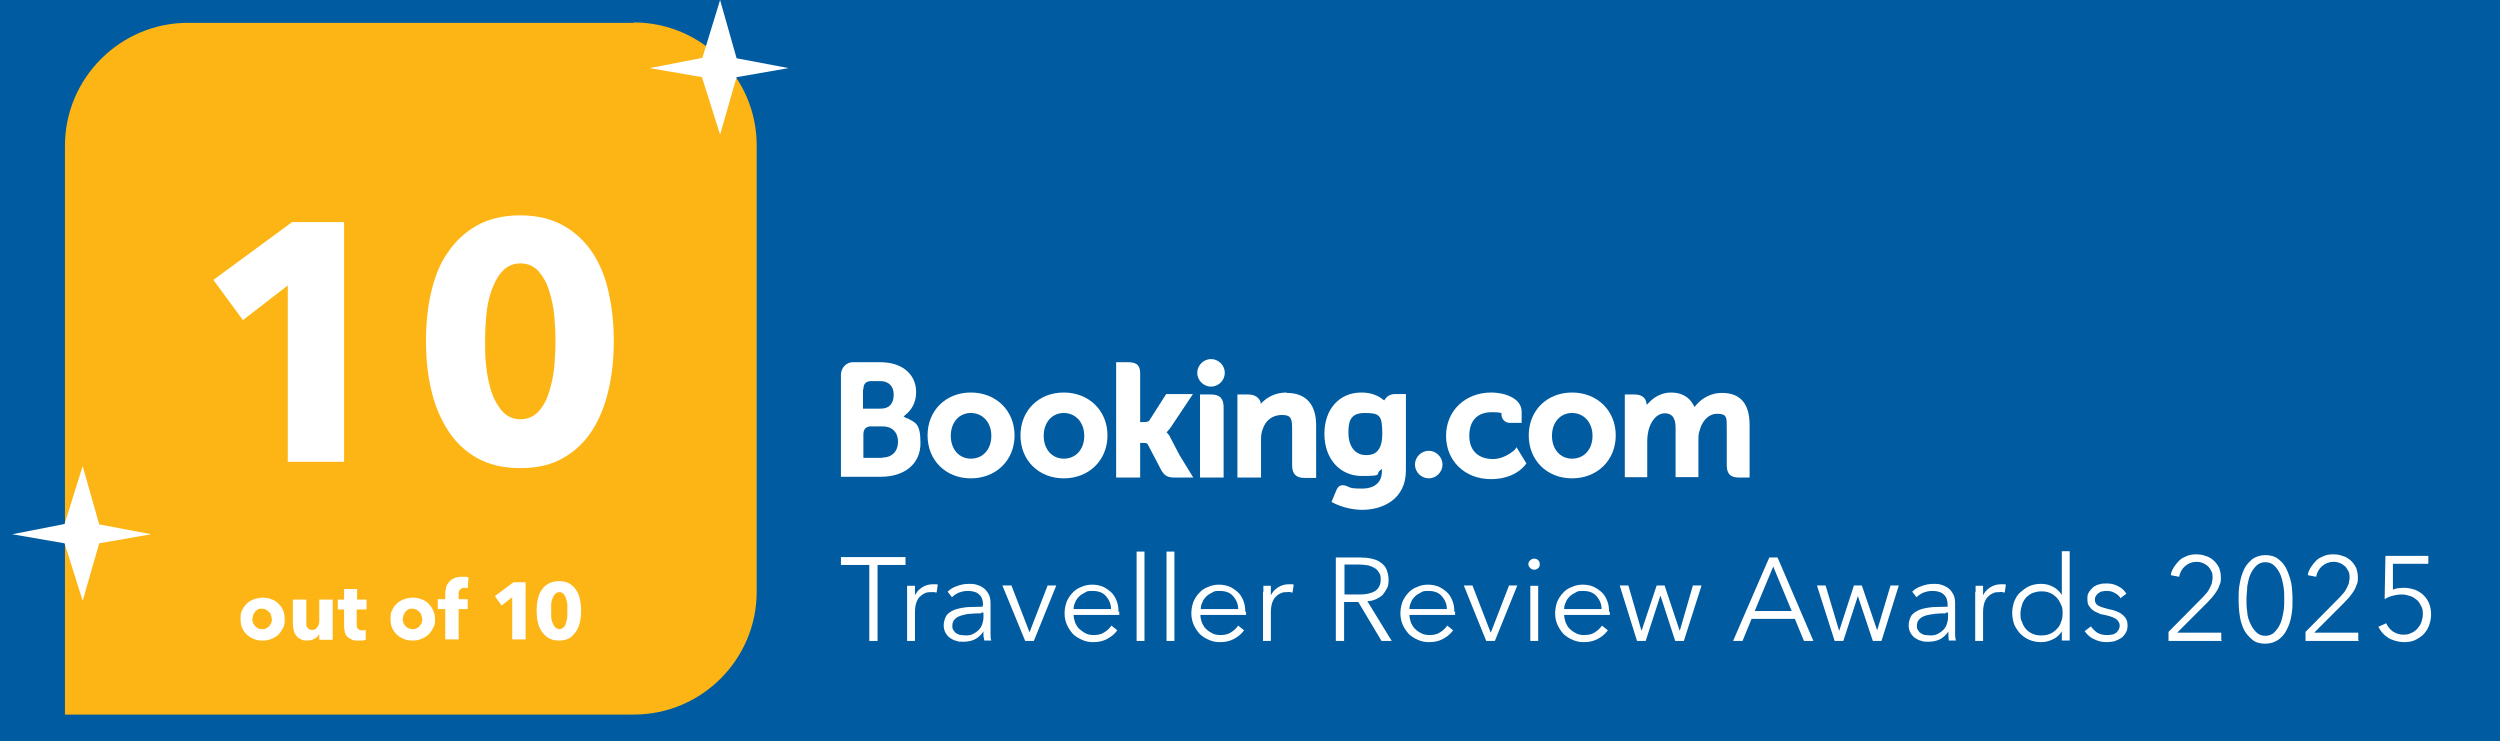 <svg xmlns="http://www.w3.org/2000/svg" id="Layer_1" viewBox="0 0 635 188.3"><rect x="0" y="0" width="635" height="188.3" fill="#333333" stroke="none"/><defs><style>      .st0 {        fill: #fdb515;      }      .st1 {        fill: #fff;      }      .st2 {        fill: #005ba0;      }    </style></defs><path class="st2" d="M616.7,143.2h-8.9v6.6c.3-.2.8-.3,1.3-.4.5,0,1-.1,1.5-.1,1,0,1.9.2,2.8.5.8.3,1.6.8,2.2,1.4.6.6,1.1,1.3,1.4,2.1.3.8.5,1.7.5,2.7s-.2,2-.5,2.8c-.3.9-.8,1.6-1.4,2.3-.6.6-1.4,1.1-2.2,1.5-.9.4-1.8.5-2.9.5s-2.8-.4-3.9-1.1c-1.1-.7-1.9-1.6-2.5-2.8l2-.9c.4.9,1,1.6,1.7,2.1.8.5,1.6.8,2.6.8s1.4-.1,2-.4c.6-.2,1.1-.6,1.6-1.1.4-.5.8-1,1-1.6s.4-1.3.4-2,0-1.5-.4-2.1c-.3-.6-.6-1.2-1.1-1.6-.5-.4-1-.8-1.7-1-.6-.2-1.3-.4-2.1-.4s-1.5.1-2.3.3-1.5.5-2.1.9l.2-11h10.9v1.9h0Z"></path><g><rect class="st2" width="635" height="188.3"></rect><path class="st0" d="M161,5.8H47.7c-17.1,0-31.2,14-31.2,31.2v144.5h144.5c17.2,0,31.2-14,31.2-31.2V36.9c0-17.1-14-31.2-31.2-31.2"></path><g><path class="st1" d="M73.1,117.2v-44.7l-11.4,8.8-7.5-10.2,20-14.7h13.2v60.9h-14.4.1Z"></path><path class="st1" d="M155.9,86.6c0,4.3-.4,8.4-1.3,12.3-.9,3.9-2.2,7.3-4.1,10.3-1.9,3-4.3,5.3-7.4,7.1s-6.7,2.6-11,2.6-8-.9-11-2.6-5.5-4.1-7.4-7.1-3.3-6.4-4.2-10.3c-.9-3.9-1.3-8-1.3-12.3s.4-8.4,1.3-12.3,2.2-7.3,4.2-10.1c1.9-2.9,4.4-5.2,7.4-6.9s6.7-2.6,11-2.6,8,.9,11,2.6c3,1.7,5.5,4,7.4,6.9s3.3,6.3,4.1,10.1c.9,3.9,1.3,8,1.3,12.3ZM141.1,86.6c0-1.9-.1-4-.3-6.3s-.7-4.4-1.3-6.4-1.5-3.6-2.7-5c-1.2-1.3-2.7-2-4.6-2s-3.4.7-4.6,2c-1.2,1.3-2.1,3-2.8,5-.7,2-1.1,4.1-1.3,6.4-.2,2.3-.3,4.4-.3,6.3s0,4.1.3,6.4c.2,2.3.7,4.5,1.3,6.5.7,2,1.6,3.6,2.8,5,1.2,1.3,2.8,2,4.6,2s3.4-.7,4.6-2c1.2-1.3,2.1-3,2.7-5,.6-2,1.1-4.1,1.3-6.5.2-2.3.3-4.5.3-6.4Z"></path></g><path class="st1" d="M72.3,157.2c0,.8,0,1.6-.4,2.3s-.7,1.2-1.2,1.7-1.1.8-1.8,1.1c-.7.3-1.4.4-2.2.4s-1.5-.1-2.2-.4c-.7-.3-1.3-.6-1.8-1.1s-.9-1-1.2-1.7-.4-1.4-.4-2.3,0-1.6.4-2.2c.3-.7.7-1.2,1.2-1.7s1.1-.8,1.8-1.1c.7-.2,1.4-.4,2.2-.4s1.5.1,2.2.4c.7.2,1.3.6,1.8,1.1s.9,1,1.2,1.7c.3.7.4,1.4.4,2.2M69,157.2c0-.3,0-.6-.2-1,0-.3-.3-.6-.5-.8s-.5-.4-.8-.6c-.3-.1-.6-.2-1-.2s-.7,0-1,.2-.5.3-.7.6c-.2.2-.3.5-.5.8,0,.3-.2.6-.2,1s0,.6.2,1c0,.3.3.6.5.8.2.3.5.5.8.6.3.2.6.2,1,.2s.7,0,1-.2.6-.3.8-.6c.2-.3.4-.5.5-.8s.2-.6.2-1"></path><path class="st1" d="M81.1,162.4v-1.4h0c0,.2-.3.5-.5.7s-.4.4-.7.5c-.3.2-.6.3-.9.4-.3,0-.7.1-1,.1-.7,0-1.3-.1-1.7-.4-.5-.2-.9-.6-1.1-.9-.3-.4-.5-.8-.6-1.3s-.2-1-.2-1.5v-6.3h3.4v6.3c0,.3,0,.5.2.7s.3.4.5.5.4.2.8.2c.6,0,1-.2,1.3-.7.3-.4.5-.9.5-1.5v-5.5h3.4v10.2h-3.4Z"></path><path class="st1" d="M90.6,154.7v3.9c0,.5,0,.8.3,1.1s.5.4,1,.4h.5c.2,0,.3,0,.5-.1v2.5c-.2,0-.5.2-.8.2h-1.1c-.7,0-1.3,0-1.7-.3-.5-.2-.8-.4-1.1-.7-.3-.3-.5-.7-.6-1.1,0-.4-.2-.9-.2-1.5v-4.3h-1.6v-2.5h1.6v-2.7h3.3v2.7h2.4v2.5h-2.5Z"></path><path class="st1" d="M110.5,157.2c0,.8,0,1.6-.5,2.3-.3.7-.7,1.2-1.2,1.7s-1.1.8-1.8,1.1c-.7.3-1.4.4-2.2.4s-1.5-.1-2.2-.4c-.7-.3-1.3-.6-1.8-1.1s-.9-1-1.2-1.7c-.3-.7-.4-1.4-.4-2.3s0-1.6.4-2.2c.3-.7.7-1.2,1.2-1.7s1.1-.8,1.8-1.1c.7-.2,1.4-.4,2.2-.4s1.5.1,2.2.4c.7.2,1.3.6,1.8,1.1s.9,1,1.2,1.7c.3.7.5,1.4.5,2.2M107.2,157.2c0-.3,0-.6-.2-1,0-.3-.3-.6-.5-.8s-.5-.4-.8-.6c-.3-.1-.6-.2-1-.2s-.7,0-1,.2-.5.3-.7.6c-.2.2-.3.5-.5.8,0,.3-.2.6-.2,1s0,.6.2,1c0,.3.3.6.5.8.2.3.5.5.8.6s.6.2,1,.2.7,0,1-.2.6-.3.8-.6c.2-.3.4-.5.5-.8s.2-.6.2-1"></path><path class="st1" d="M118.9,149.4c0,0-.3,0-.4-.1h-.5c-.3,0-.6,0-.8.2-.2.1-.3.3-.5.4,0,.2-.2.4-.2.6v1.7h2.3v2.5h-2.3v7.7h-3.4v-7.7h-1.9v-2.5h1.9v-1c0-.6,0-1.2.2-1.8,0-.6.4-1.1.7-1.5s.8-.8,1.3-1c.6-.3,1.3-.4,2.1-.4h.8c.3,0,.5,0,.8.2l-.2,2.7h0Z"></path><polygon class="st1" points="130.1 162.4 130.1 151.7 127.4 153.8 125.7 151.4 130.4 147.9 133.5 147.9 133.5 162.4 130.1 162.4"></polygon><path class="st1" d="M147.6,155.1c0,1-.1,2-.3,2.9s-.5,1.7-1,2.4-1,1.3-1.7,1.7-1.6.6-2.6.6-1.9-.2-2.6-.6c-.7-.4-1.3-1-1.8-1.7s-.8-1.5-1-2.4-.3-1.9-.3-2.9.1-2,.3-2.9.5-1.7,1-2.4,1-1.2,1.8-1.6c.7-.4,1.6-.6,2.6-.6s1.9.2,2.6.6c.7.4,1.3,1,1.7,1.6.5.7.8,1.5,1,2.4s.3,1.9.3,2.9M144.1,155.1v-1.5c0-.5-.2-1.1-.3-1.5-.1-.5-.4-.9-.6-1.2-.3-.3-.6-.5-1.1-.5s-.8.2-1.1.5-.5.7-.7,1.2-.3,1-.3,1.5v3c0,.6.2,1.1.3,1.5.2.5.4.9.7,1.2s.7.5,1.1.5.8-.2,1.1-.5.5-.7.6-1.2.3-1,.3-1.5v-1.5"></path><polygon class="st1" points="187.1 19.6 200.3 17.3 187.1 14.8 182.9 0 178.4 14.7 165 17.3 178.3 19.6 182.9 34.2 187.1 19.6"></polygon><polygon class="st1" points="25.2 138 38.4 135.7 25.2 133.2 21 118.4 16.4 133.1 3.1 135.7 16.4 138 21 152.6 25.2 138"></polygon><polygon class="st1" points="222.9 162.8 220.8 162.8 220.8 143.5 213.6 143.5 213.6 141.5 230 141.5 230 143.5 222.9 143.5 222.9 162.8"></polygon><path class="st1" d="M230.4,150.4v-1.6h2v2.4h0c.4-.8,1-1.5,1.8-2s1.7-.8,2.7-.8.5,0,.7,0,.4,0,.6.1l-.3,2c-.1,0-.3,0-.6-.1h-.8c-.5,0-1.1,0-1.6.3-.5.2-.9.5-1.3.9-.4.4-.7,1-.9,1.6s-.3,1.5-.3,2.4v7.2h-2v-12.4"></path><path class="st1" d="M249.7,153.7c0-1.2-.3-2.1-1-2.7-.6-.6-1.6-.9-2.8-.9s-1.6.2-2.3.4c-.7.3-1.3.7-1.8,1.2l-1.1-1.4c.6-.6,1.3-1.1,2.3-1.4.9-.4,2-.6,3.2-.6s1.5.1,2.1.3c.7.2,1.2.5,1.7.9s.9,1,1.2,1.6.4,1.4.4,2.2v7.9c0,.6,0,1.1.2,1.5h-1.8c0-.3-.1-.7-.2-1.1v-1.2h0c-.6.9-1.4,1.6-2.2,2s-1.8.6-2.9.6-1.1,0-1.7-.2c-.6-.1-1.1-.4-1.6-.7s-.9-.8-1.2-1.3-.5-1.2-.5-2,.3-1.9.8-2.6c.5-.6,1.3-1.1,2.2-1.4.9-.3,2-.5,3.2-.6,1.2,0,2.4-.1,3.7-.1v-.4h.1ZM249.1,155.8c-.8,0-1.7,0-2.5.1-.8,0-1.6.2-2.3.4s-1.3.5-1.7.9-.7.9-.7,1.6,0,.9.3,1.3c.2.3.4.6.8.8.3.2.7.4,1.1.4s.8.1,1.2.1c.7,0,1.4-.1,1.9-.4.6-.3,1-.6,1.4-1s.7-.9.9-1.5.3-1.1.3-1.8v-1.1h-.6v.2Z"></path><polygon class="st1" points="262.6 162.8 260.4 162.8 254.6 148.7 256.9 148.7 261.5 160.6 261.5 160.6 266.1 148.7 268.3 148.7 262.6 162.8"></polygon><path class="st1" d="M284.3,155.3v.9h-11.6c0,.7.2,1.4.4,2,.3.6.6,1.2,1.1,1.6s1,.8,1.6,1.1,1.3.4,2,.4c1.1,0,2-.2,2.7-.7.8-.5,1.4-1.1,1.8-1.7l1.5,1.2c-.8,1.1-1.8,1.8-2.8,2.3s-2.1.7-3.3.7-2-.2-2.9-.6c-.9-.4-1.7-.9-2.3-1.5-.6-.7-1.1-1.4-1.5-2.3-.4-.9-.6-1.9-.6-2.9s.2-2,.5-2.9c.4-.9.9-1.7,1.5-2.3.6-.7,1.4-1.2,2.2-1.5.9-.4,1.8-.6,2.8-.6s2.1.2,2.9.6c.8.4,1.5.9,2.1,1.5s1,1.4,1.3,2.2.4,1.7.4,2.7M282.2,154.7c0-1.3-.5-2.4-1.3-3.3-.8-.9-1.9-1.3-3.4-1.3s-1.3.1-1.9.4c-.6.3-1.1.6-1.5,1s-.8.9-1,1.5c-.3.6-.4,1.1-.4,1.7h9.6-.1Z"></path><rect class="st1" x="288.7" y="140.1" width="2" height="22.7"></rect><rect class="st1" x="296.3" y="140.1" width="2" height="22.7"></rect><path class="st1" d="M316.5,155.3v.9h-11.6c0,.7.2,1.4.4,2,.3.6.6,1.2,1.1,1.6.5.5,1,.8,1.6,1.1s1.3.4,2,.4c1.1,0,2-.2,2.7-.7.8-.5,1.4-1.1,1.8-1.7l1.5,1.2c-.8,1.1-1.8,1.8-2.8,2.3s-2.1.7-3.3.7-2-.2-2.9-.6c-.9-.4-1.7-.9-2.3-1.5-.6-.7-1.1-1.4-1.5-2.3-.4-.9-.6-1.9-.6-2.9s.2-2,.5-2.9c.4-.9.9-1.7,1.5-2.3.6-.7,1.4-1.2,2.2-1.5.9-.4,1.8-.6,2.8-.6s2.1.2,2.9.6c.8.4,1.5.9,2.1,1.5s1,1.4,1.3,2.2.4,1.7.4,2.7M314.5,154.7c0-1.3-.5-2.4-1.3-3.3-.8-.9-1.9-1.3-3.4-1.3s-1.3.1-1.9.4c-.6.3-1.1.6-1.5,1s-.8.9-1,1.5c-.3.6-.4,1.1-.4,1.7h9.6-.1Z"></path><path class="st1" d="M320.9,150.4v-1.6h1.9v2.4h0c.4-.8,1-1.5,1.8-2s1.7-.8,2.7-.8.5,0,.7,0,.4,0,.6.1l-.3,2c-.1,0-.3,0-.6-.1s-.6,0-.8,0c-.5,0-1.1,0-1.6.3-.5.2-.9.5-1.3.9s-.7,1-.9,1.6c-.2.7-.3,1.5-.3,2.4v7.2h-2v-12.4"></path><path class="st1" d="M341.5,162.8h-2.2v-21.2h6.2c1,0,2,.1,2.9.3s1.7.5,2.3,1c.7.5,1.2,1,1.5,1.8s.5,1.6.5,2.6-.1,1.5-.4,2.1-.7,1.2-1.1,1.7c-.5.5-1.1.8-1.7,1.1-.7.3-1.4.5-2.2.5l6.2,10.1h-2.6l-5.9-9.9h-3.6v9.9h.1ZM341.5,151h3.8c1.7,0,3.1-.3,4-.9s1.4-1.6,1.4-2.8-.1-1.3-.4-1.8-.6-.9-1.1-1.2-1-.5-1.7-.7c-.7-.1-1.4-.2-2.2-.2h-3.8v7.6h0Z"></path><path class="st1" d="M369.6,155.3v.9h-11.6c0,.7.2,1.4.4,2,.3.6.6,1.2,1.1,1.6.5.5,1,.8,1.6,1.1s1.3.4,2,.4c1.1,0,2-.2,2.7-.7.8-.5,1.4-1.1,1.8-1.7l1.5,1.2c-.8,1.1-1.8,1.8-2.8,2.3s-2.1.7-3.3.7-2-.2-2.9-.6c-.9-.4-1.7-.9-2.3-1.5-.6-.7-1.1-1.4-1.5-2.3-.4-.9-.6-1.9-.6-2.9s.2-2,.5-2.9c.4-.9.9-1.7,1.5-2.3.6-.7,1.4-1.2,2.2-1.5.9-.4,1.8-.6,2.8-.6s2.1.2,2.9.6c.8.4,1.5.9,2.1,1.5s1,1.4,1.3,2.2.4,1.7.4,2.7M367.5,154.7c0-1.3-.5-2.4-1.3-3.3-.8-.9-1.9-1.3-3.4-1.3s-1.3.1-1.9.4c-.6.3-1.1.6-1.5,1s-.8.9-1,1.5c-.3.6-.4,1.1-.4,1.7h9.6-.1Z"></path><polygon class="st1" points="379.7 162.8 377.5 162.8 371.8 148.7 374 148.7 378.6 160.6 378.7 160.6 383.3 148.7 385.4 148.7 379.7 162.8"></polygon><path class="st1" d="M391.1,143.3c0,.4-.1.8-.4,1-.3.3-.6.4-1,.4s-.7-.1-1-.4c-.3-.3-.5-.6-.5-1s.2-.8.5-1c.3-.3.6-.4,1-.4s.7.1,1,.4c.3.3.4.6.4,1M390.7,162.8h-2v-14h2v14Z"></path><path class="st1" d="M408.9,155.3v.9h-11.6c0,.7.2,1.4.4,2,.3.6.6,1.2,1.1,1.6.5.5,1,.8,1.6,1.1s1.3.4,2,.4c1.1,0,2-.2,2.7-.7.8-.5,1.4-1.1,1.8-1.7l1.5,1.2c-.8,1.1-1.8,1.8-2.8,2.3s-2.1.7-3.3.7-2-.2-2.9-.6c-.9-.4-1.7-.9-2.3-1.5-.6-.7-1.1-1.4-1.5-2.3-.4-.9-.6-1.9-.6-2.9s.2-2,.5-2.9c.4-.9.9-1.7,1.5-2.3.6-.7,1.4-1.2,2.2-1.5.9-.4,1.8-.6,2.8-.6s2.1.2,2.9.6c.8.4,1.5.9,2.1,1.5s1,1.4,1.3,2.2.4,1.7.4,2.7M406.8,154.7c0-1.3-.5-2.4-1.3-3.3-.8-.9-1.9-1.3-3.4-1.3s-1.3.1-1.9.4c-.6.3-1.1.6-1.5,1s-.8.9-1,1.5c-.3.6-.4,1.1-.4,1.7h9.6-.1Z"></path><polygon class="st1" points="413.6 148.7 416.9 160.1 417 160.1 420.8 148.7 422.8 148.7 426.6 160.1 426.7 160.1 430 148.7 432.2 148.7 427.7 162.8 425.5 162.8 421.8 151.4 421.7 151.4 418 162.8 415.8 162.8 411.4 148.7 413.6 148.7"></polygon><path class="st1" d="M442.6,162.8h-2.4l9.2-21.2h2.1l9.1,21.2h-2.4l-2.3-5.6h-11l-2.3,5.6h0ZM445.7,155.2h9.4l-4.7-11.3-4.7,11.3h0Z"></path><polygon class="st1" points="463.7 148.7 467.1 160.1 467.2 160.1 470.9 148.7 472.9 148.7 476.8 160.1 476.8 160.1 480.2 148.7 482.3 148.7 477.9 162.8 475.7 162.8 471.9 151.4 471.9 151.4 468.2 162.8 466 162.8 461.5 148.7 463.7 148.7"></polygon><path class="st1" d="M494.7,153.7c0-1.2-.3-2.1-1-2.7-.6-.6-1.6-.9-2.8-.9s-1.6.2-2.3.4c-.7.3-1.3.7-1.8,1.2l-1.1-1.4c.6-.6,1.3-1.1,2.3-1.4,1-.4,2-.6,3.2-.6s1.5.1,2.1.3,1.2.5,1.7.9.9,1,1.2,1.6c.3.6.4,1.4.4,2.2v7.9c0,.6.1,1.1.2,1.5h-1.8c0-.3-.1-.7-.1-1.1v-1.2h0c-.6.9-1.4,1.6-2.2,2-.8.4-1.8.6-2.9.6s-1.1,0-1.7-.2c-.6-.1-1.1-.4-1.6-.7s-.9-.8-1.2-1.3c-.3-.5-.5-1.2-.5-2s.3-1.9.8-2.6c.6-.6,1.3-1.1,2.2-1.4.9-.3,2-.5,3.2-.6,1.2,0,2.4-.1,3.7-.1v-.4h0ZM494.1,155.8c-.8,0-1.7,0-2.5.1s-1.6.2-2.3.4-1.3.5-1.7.9c-.4.4-.7.9-.7,1.6s0,.9.3,1.3c.2.3.4.6.8.8.3.2.7.4,1.1.4s.8.1,1.2.1c.7,0,1.4-.1,1.9-.4.6-.3,1-.6,1.4-1s.7-.9.9-1.5c.2-.6.3-1.1.3-1.8v-1.1h-.6v.2Z"></path><path class="st1" d="M501.8,150.4v-1.6h1.9v2.4h0c.4-.8,1-1.5,1.8-2s1.7-.8,2.7-.8.5,0,.7,0,.4,0,.6.1l-.3,2c-.1,0-.3,0-.6-.1s-.6,0-.8,0c-.5,0-1.1,0-1.6.3-.5.2-.9.5-1.3.9s-.7,1-.9,1.6c-.2.7-.3,1.5-.3,2.4v7.2h-2v-12.4"></path><path class="st1" d="M523.7,160.4c-.6.9-1.4,1.6-2.3,2-1,.5-2,.7-3,.7s-2.1-.2-3-.6c-.9-.4-1.6-.9-2.3-1.6-.6-.7-1.1-1.4-1.5-2.3-.3-.9-.5-1.9-.5-2.9s.2-2,.5-2.9c.4-.9.8-1.7,1.5-2.3s1.4-1.2,2.3-1.6c.9-.4,1.9-.6,3-.6s2,.2,3,.7,1.7,1.2,2.3,2.1h0v-11.1h2v22.7h-2v-2.4h0ZM513.2,155.8c0,.8,0,1.5.4,2.2.2.7.6,1.3,1,1.8.5.5,1,.9,1.7,1.2s1.4.4,2.2.4,1.5-.1,2.2-.4c.7-.3,1.2-.7,1.7-1.2s.9-1.1,1.1-1.8c.3-.7.4-1.4.4-2.2s0-1.5-.4-2.2c-.3-.7-.6-1.3-1.1-1.8s-1-.9-1.7-1.2-1.4-.4-2.2-.4-1.6.2-2.2.4c-.7.3-1.2.7-1.7,1.2-.4.5-.8,1.1-1,1.8s-.4,1.4-.4,2.2"></path><path class="st1" d="M538.7,152.1c-.3-.6-.8-1.1-1.4-1.4-.6-.4-1.3-.6-2.1-.6s-.7,0-1.1.1c-.4,0-.7.2-1,.4s-.5.4-.7.7-.3.6-.3,1c0,.7.3,1.2.8,1.5s1.4.6,2.6.9c1.7.3,2.9.8,3.7,1.5s1.2,1.5,1.2,2.6-.2,1.5-.5,2-.7,1-1.2,1.3-1.1.6-1.7.8c-.6.1-1.3.2-1.9.2-1.1,0-2.1-.2-3.1-.7-1-.4-1.8-1.1-2.5-2.1l1.6-1.2c.4.6.9,1.1,1.6,1.6.7.4,1.5.6,2.3.6s.9,0,1.3-.1c.4,0,.8-.2,1.1-.4s.5-.5.7-.8.3-.7.3-1.2-.4-1.3-1.1-1.7c-.7-.4-1.7-.7-3.1-1-.4,0-.9-.2-1.3-.4s-.9-.4-1.3-.7c-.4-.3-.7-.7-1-1.1-.3-.4-.4-1-.4-1.7s0-1.3.4-1.8c.3-.5.7-.9,1.1-1.3.5-.3,1-.6,1.6-.7.6-.2,1.2-.2,1.9-.2,1,0,1.9.2,2.8.7.9.4,1.6,1.1,2.1,1.9l-1.6,1.2h.2Z"></path><path class="st1" d="M564.4,162.8h-13.6v-2.3l8.7-8.8c.3-.3.6-.7.9-1s.6-.8.8-1.2.4-.8.6-1.3c0-.4.2-.9.2-1.4s0-1.2-.3-1.7-.5-.9-.9-1.3c-.4-.3-.8-.6-1.3-.8s-1-.3-1.6-.3c-1.1,0-2.1.4-2.9,1.1-.8.7-1.3,1.6-1.5,2.7l-2.1-.4c0-.7.4-1.4.8-2.1.4-.6.9-1.2,1.4-1.7s1.2-.8,1.9-1.1,1.5-.4,2.3-.4,1.7.1,2.4.4c.8.2,1.4.6,2,1.1s1,1.1,1.4,1.8c.3.7.5,1.6.5,2.5s0,1.3-.3,1.9c-.2.6-.4,1.1-.8,1.7-.3.5-.7,1-1.1,1.5-.4.5-.9.9-1.3,1.4l-7.6,7.6h11.2v1.9l.2.2Z"></path><path class="st1" d="M575.4,141c1.3,0,2.4.3,3.3,1,.9.7,1.6,1.5,2.1,2.6s.9,2.2,1.2,3.6c.2,1.3.3,2.7.3,4.1s0,2.7-.3,4.1c-.2,1.3-.6,2.5-1.2,3.6-.5,1.1-1.3,1.9-2.1,2.5-.9.6-2,1-3.3,1s-2.5-.3-3.3-1-1.6-1.5-2.1-2.5-.9-2.2-1.1-3.6c-.2-1.3-.3-2.7-.3-4.1s0-2.7.3-4.1c.2-1.3.6-2.5,1.1-3.6s1.3-1.9,2.1-2.6c.9-.6,2-1,3.3-1M575.4,142.8c-.9,0-1.7.3-2.3.9-.6.6-1.1,1.3-1.5,2.2s-.6,1.9-.8,3c0,1.1-.2,2.2-.2,3.3s0,2.1.2,3.2c0,1.1.4,2.1.8,3,.4.9.9,1.6,1.5,2.2.6.6,1.4.9,2.3.9s1.7-.3,2.3-.9c.6-.6,1.1-1.3,1.5-2.2s.6-1.9.8-3,.2-2.2.2-3.2,0-2.1-.2-3.3c-.2-1.1-.4-2.1-.8-3-.4-.9-.9-1.6-1.5-2.2-.6-.6-1.4-.9-2.3-.9"></path><path class="st1" d="M599.2,162.8h-13.6v-2.3l8.7-8.8c.3-.3.6-.7.9-1s.6-.8.8-1.2.4-.8.6-1.3c0-.4.2-.9.2-1.4s0-1.2-.3-1.7-.5-.9-.9-1.3c-.4-.3-.8-.6-1.3-.8s-1-.3-1.6-.3c-1.1,0-2.1.4-2.9,1.1-.8.7-1.3,1.6-1.5,2.7l-2.1-.4c0-.7.4-1.4.8-2.1.4-.6.9-1.2,1.4-1.7s1.2-.8,1.9-1.1,1.5-.4,2.3-.4,1.7.1,2.4.4c.8.2,1.4.6,2,1.1s1,1.1,1.4,1.8c.3.7.5,1.6.5,2.5s0,1.3-.3,1.9c-.2.6-.4,1.1-.8,1.7-.3.5-.7,1-1.1,1.5-.4.5-.9.9-1.3,1.4l-7.6,7.6h11.2v1.9l.2.2Z"></path><path class="st1" d="M304.1,94.7c0-1.9,1.6-3.5,3.5-3.5s3.5,1.6,3.5,3.5-1.6,3.5-3.5,3.5-3.5-1.6-3.5-3.5"></path><path class="st1" d="M362.9,121.5c1.9,0,3.5-1.6,3.5-3.5s-1.6-3.5-3.5-3.5-3.5,1.6-3.5,3.5,1.6,3.5,3.5,3.5"></path><path class="st1" d="M246.6,99.7c-6.4,0-11,4.6-11,10.9s4.6,10.9,11,10.9,11.1-4.6,11.1-10.9-4.7-10.9-11.1-10.9M246.6,116.5c-3,0-5.1-2.4-5.1-5.8s2.1-5.8,5.1-5.8,5.2,2.4,5.2,5.8-2.1,5.8-5.2,5.8"></path><path class="st1" d="M297.3,111.2c-.2-.5-.5-.9-.8-1.2l-.2-.2.2-.2c.3-.3.6-.7.9-1.1l5.6-8.4h-6.8l-4.2,6.6c-.2.4-.7.5-1.4.5h-1v-12.4c0-2.5-1.5-2.8-3.2-2.8h-2.9v29.3h6.1v-8.8h.6c.7,0,1.2,0,1.4.5l3.3,6.3c.9,1.7,1.9,2,3.6,2h4.6l-3.5-5.7-2.3-4.4h0Z"></path><path class="st1" d="M326.8,99.7c-3.1,0-5.1,1.4-6.2,2.5l-.4.4v-.5c-.5-1.2-1.5-1.9-3.2-1.9h-2.7v21.1h6v-9.7c0-.9.1-1.8.4-2.5.7-2.3,2.5-3.7,4.9-3.7s2.6,1,2.6,3.6v9.2c0,2.2,1,3.2,3.2,3.2h2.9v-13.4c0-5.3-2.6-8.2-7.5-8.2"></path><path class="st1" d="M307.7,100.2h-2.9v21.1h6v-17.9c0-2.2-1-3.2-3.2-3.2"></path><path class="st1" d="M270.2,99.7c-6.4,0-11,4.6-11,10.9s4.6,10.9,11,10.9,11.1-4.6,11.1-10.9-4.7-10.9-11.1-10.9M270.2,116.5c-3,0-5.1-2.4-5.1-5.8s2.1-5.8,5.1-5.8,5.2,2.4,5.2,5.8-2.1,5.8-5.2,5.8"></path><path class="st1" d="M399.3,99.7c-6.4,0-11,4.6-11,10.9s4.6,10.9,11,10.9,11.1-4.6,11.1-10.9-4.7-10.9-11.1-10.9M399.3,116.5c-3,0-5.1-2.4-5.1-5.8s2.1-5.8,5.1-5.8,5.2,2.4,5.2,5.8-2.1,5.8-5.2,5.8"></path><path class="st1" d="M354.3,100.1c-1.1,0-2,.5-2.5,1.3l-.2.3-.3-.2c-1-.8-2.7-1.8-5.5-1.8-5.6,0-9.4,4.2-9.4,10.5s3.9,10.7,9.5,10.7,3.4-.4,4.6-1.4l.5-.4v.6c0,2.8-1.8,4.4-5.1,4.4s-3.1-.4-4-.7c-1.3-.4-2,0-2.5,1.2l-1.2,2.9.4.2c2.1,1.1,4.9,1.8,7.4,1.8,5.1,0,11.1-2.6,11.1-10v-19.4h-2.8ZM347,115.6c-3.3,0-4.5-2.9-4.5-5.6s.3-5.1,4.1-5.1,4.5.5,4.5,5.3-2.3,5.4-4.1,5.4"></path><path class="st1" d="M230.4,106.3l-.9-.5.8-.7c.9-.8,2.4-2.5,2.4-5.5,0-4.6-3.6-7.6-9.1-7.6h-7c-1.6,0-2.9,1.4-3,3v26.1h10.1c6.1,0,10.1-3.3,10.1-8.5s-1.3-5.2-3.4-6.4M219.3,98.9c0-1.4.6-2,1.8-2.1h2.5c2.1,0,3.4,1.3,3.4,3.4s-.9,3.6-3.4,3.6h-4.4v-4.9h0ZM224.2,116.3h-4.9v-5.9c0-1.3.5-1.9,1.6-2.1h3.3c2.4,0,3.9,1.5,3.9,3.9s-1.5,4-3.9,4"></path><path class="st1" d="M437.3,99.8c-2.5,0-4.9,1.2-6.5,3.1l-.4.5-.3-.6c-1.1-2-3-3.1-5.7-3.1s-4.7,1.6-5.5,2.5l-.6.6-.2-.8c-.3-1.2-1.4-1.8-2.9-1.8h-2.5v21h5.7v-9.3c0-.8.1-1.6.3-2.5.5-2.2,2.1-4.7,4.6-4.4,1.6.2,2.3,1.4,2.3,3.7v12.5h5.8v-9.3c0-1,0-1.8.3-2.5.5-2.1,2-4.3,4.5-4.3s2.4,1,2.4,3.7v9.4c0,2.1.9,3.1,3.1,3.1h2.7v-13.4c0-5.4-2.4-8.1-7-8.1"></path><path class="st1" d="M385,114s-2.5,2.6-5.8,2.6-6-1.8-6-5.9,2.3-6,5.7-6,2.3.4,2.5,1h0c.4,1.6,1.8,1.7,2,1.7h3.1v-2.8c0-3.6-4.6-4.9-7.7-4.9-6.6,0-11.5,4.6-11.5,11s4.8,11,11.4,11,9-4,9-4l-2.5-4.1-.3.4h0Z"></path><path class="st1" d="M616.7,143.2h-8.9v6.6c.3-.2.8-.3,1.3-.4.5,0,1-.1,1.5-.1,1,0,1.9.2,2.8.5.8.3,1.6.8,2.2,1.4.6.6,1.1,1.3,1.4,2.1.3.8.5,1.7.5,2.7s-.2,2-.5,2.8c-.3.9-.8,1.6-1.4,2.3-.6.6-1.4,1.1-2.2,1.5-.9.4-1.8.5-2.9.5s-2.8-.4-3.9-1.1c-1.1-.7-1.9-1.6-2.5-2.8l2-.9c.4.9,1,1.6,1.7,2.1.8.5,1.6.8,2.6.8s1.4-.1,2-.4c.6-.2,1.1-.6,1.6-1.1.4-.5.8-1,1-1.6s.4-1.3.4-2,0-1.5-.4-2.1c-.3-.6-.6-1.2-1.1-1.6-.5-.4-1-.8-1.7-1-.6-.2-1.3-.4-2.1-.4s-1.5.1-2.3.3-1.5.5-2.1.9l.2-11h10.9v1.9h0Z"></path></g></svg>
